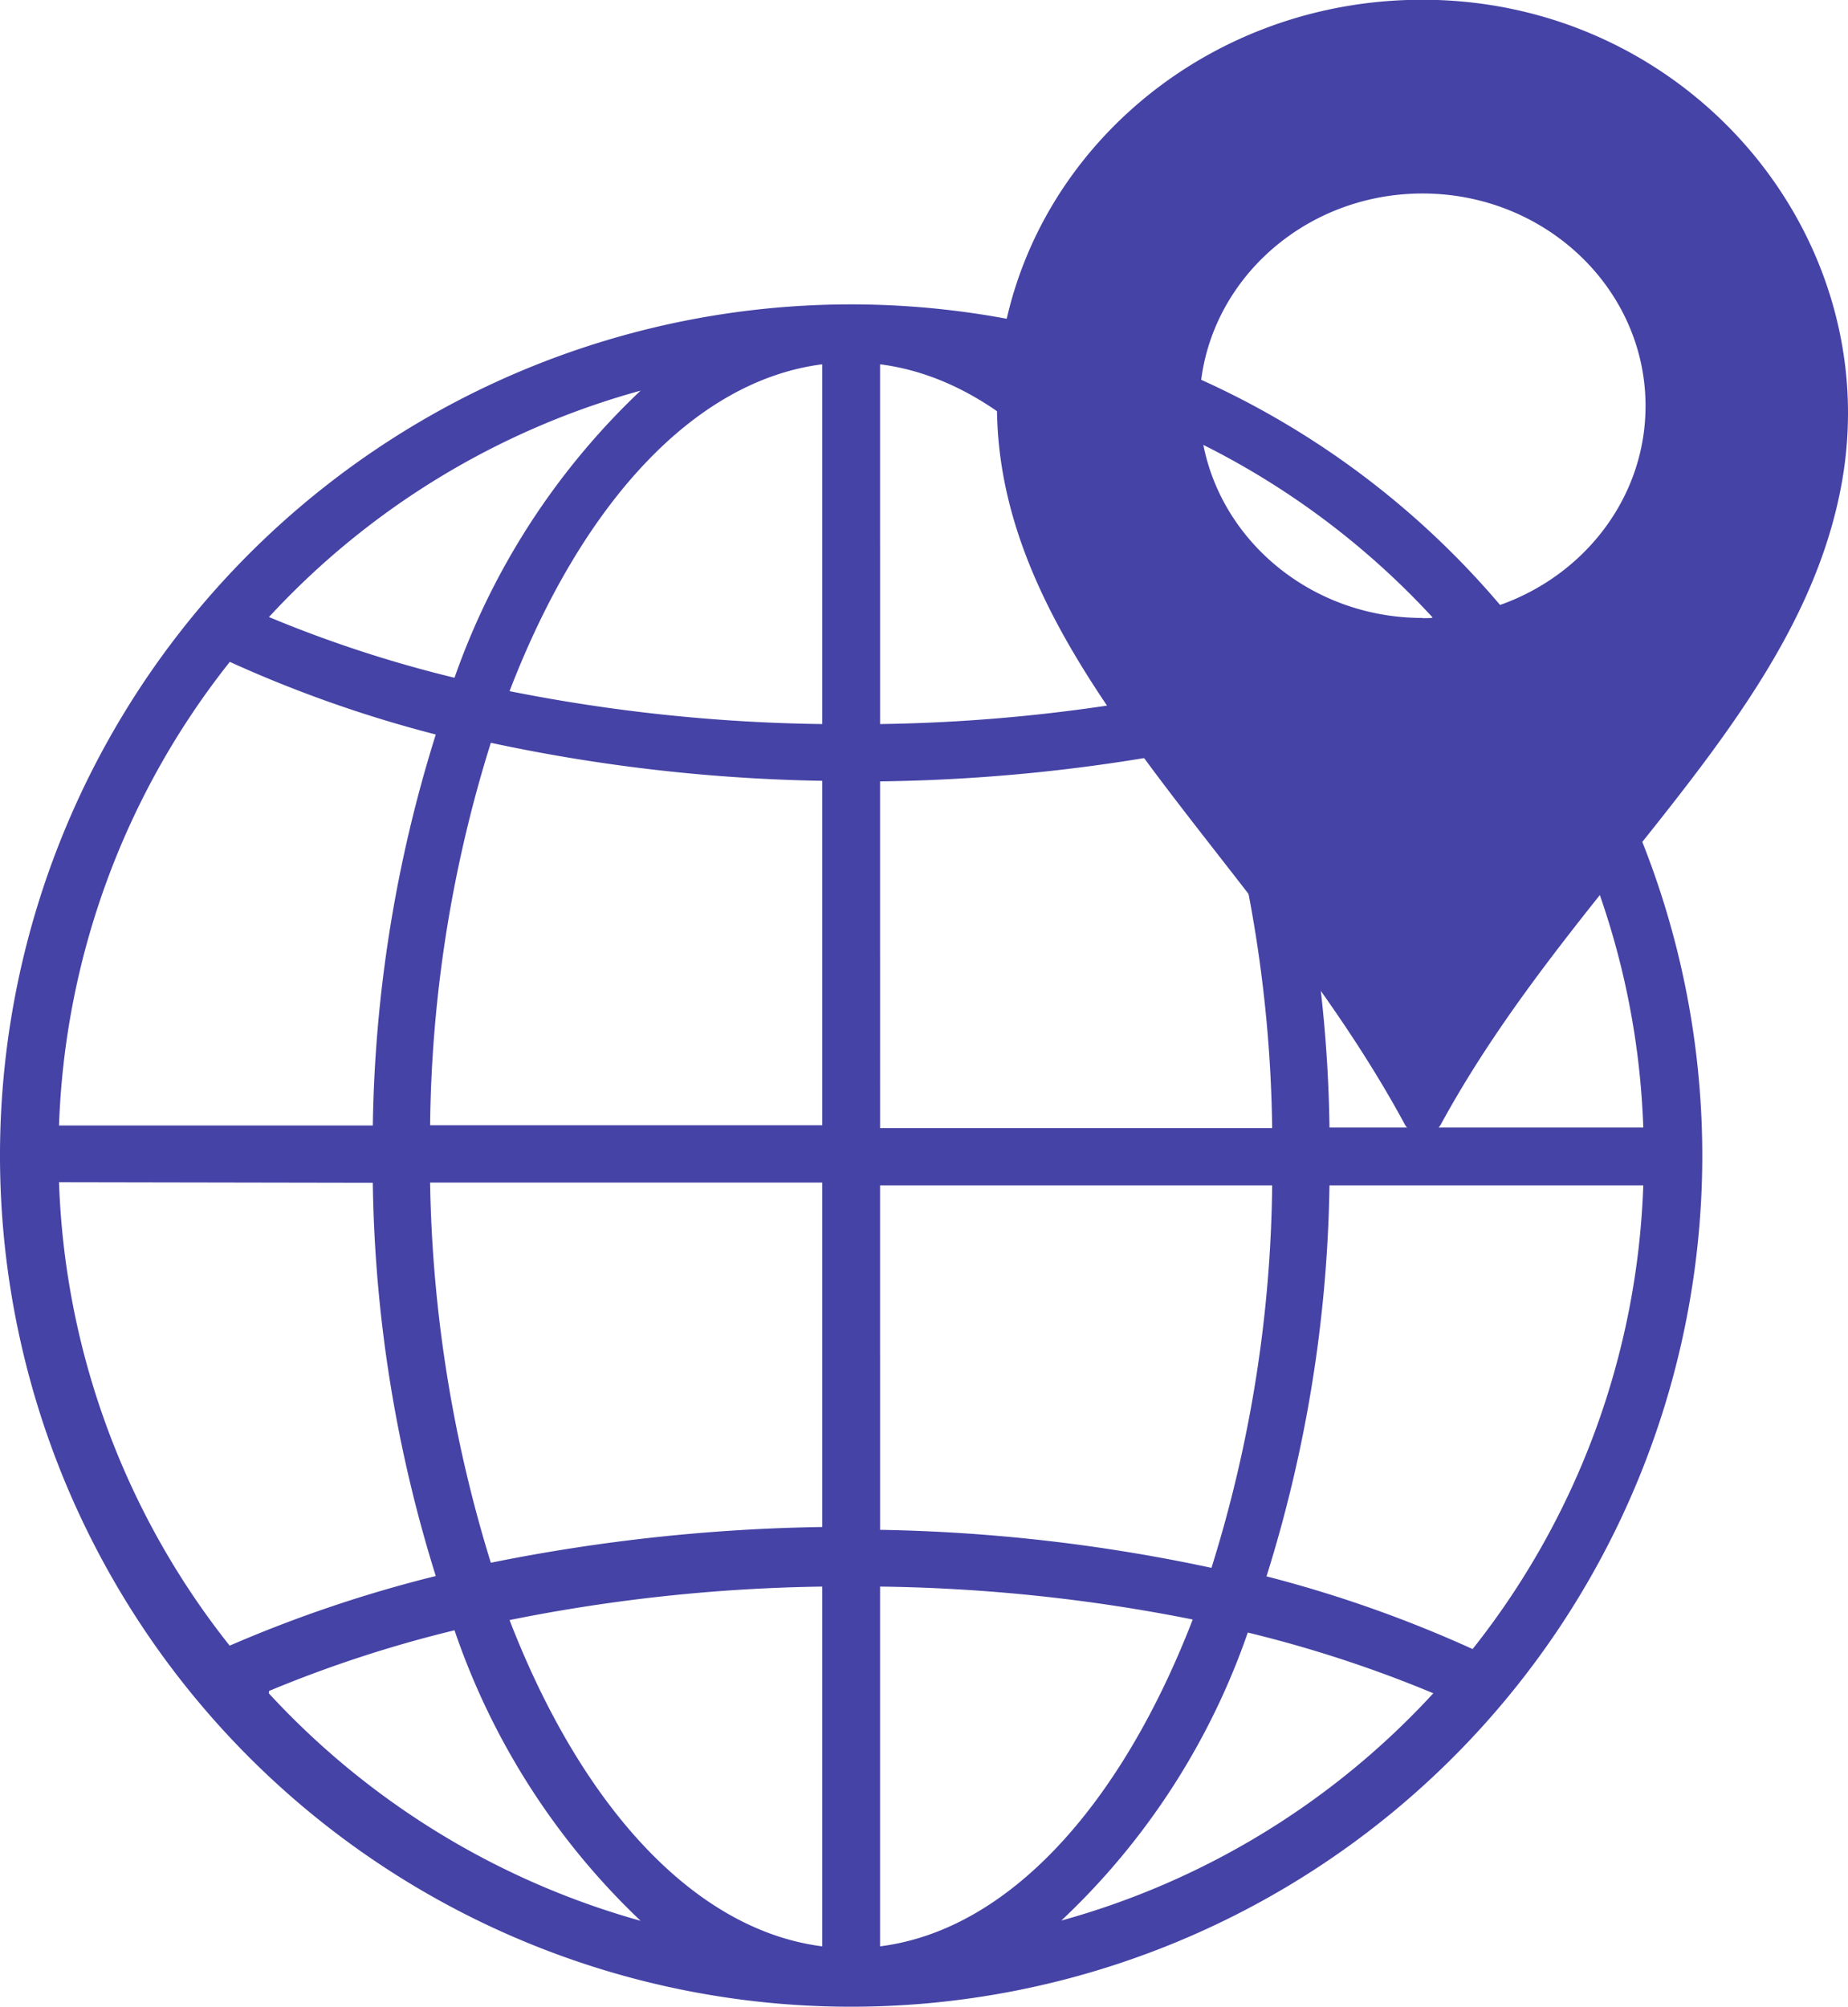 <svg xmlns="http://www.w3.org/2000/svg" viewBox="0 0 325.68 353.64"><title>Ресурс 1</title><g id="Слой_2" data-name="Слой 2"><g id="Capa_1" data-name="Capa 1"><path d="M150,53.64a150,150,0,1,0,150,150A150.05,150.05,0,0,0,150,53.64Zm-37.1,15.2a127.73,127.73,0,0,0-32.8,50.6,219.28,219.28,0,0,1-32.7-10.7A139.29,139.29,0,0,1,112.9,68.84Zm-72.4,47.8a220.25,220.25,0,0,0,36.3,12.8,241.74,241.74,0,0,0-11.1,69.1v-.2H10.4A139.11,139.11,0,0,1,40.5,116.64Zm0,173.4a138.86,138.86,0,0,1-30.1-81.7l55.3.1a243.1,243.1,0,0,0,11.1,69.3A231.49,231.49,0,0,0,40.5,290Zm6.9,8.4V298a219.28,219.28,0,0,1,32.7-10.7,127,127,0,0,0,32.8,51.2A140.47,140.47,0,0,1,47.4,298.44ZM144.9,343c-22.7-2.9-42.5-24.9-55.1-57.5a299.66,299.66,0,0,1,55.1-5.9Zm0-73.9a318.19,318.19,0,0,0-58.4,6.3,239.77,239.77,0,0,1-10.7-66.8v-.2h69.1Zm0-70.8H75.8a233.28,233.28,0,0,1,10.7-67.4,302.17,302.17,0,0,0,58.4,6.7Zm0-70.7a300.46,300.46,0,0,1-55.1-5.8c12.6-32.8,32.4-54.7,55.1-57.6ZM259.5,117a138.86,138.86,0,0,1,30.1,81.7H234.3a243.22,243.22,0,0,0-11.1-69.4A221.62,221.62,0,0,0,259.5,117Zm-7-8.2a219.28,219.28,0,0,1-32.7,10.7A127.35,127.35,0,0,0,187,68.74,140.28,140.28,0,0,1,252.5,108.84Zm-97.4-44.6c22.7,2.9,42.5,24.9,55.1,57.5a299.66,299.66,0,0,1-55.1,5.9Zm0,73.5a309.73,309.73,0,0,0,58.4-6.3,236.73,236.73,0,0,1,10.7,67.4H155.1Zm0,71.2h69.1a233.28,233.28,0,0,1-10.7,67.4,302.17,302.17,0,0,0-58.4-6.7Zm0,134.1v-63.4a300.46,300.46,0,0,1,55.1,5.8C197.5,318.24,177.7,340.14,155.1,343Zm32-4.6a126.32,126.32,0,0,0,32.8-50.7,219.28,219.28,0,0,1,32.7,10.7A139.48,139.48,0,0,1,187.1,338.44Zm72.4-47.8a220.25,220.25,0,0,0-36.3-12.8,241.74,241.74,0,0,0,11.1-69.1v.2h55.3A139.11,139.11,0,0,1,259.5,290.64Z" fill="#4543a5"/><path d="M253.3,0c-42.6-1.4-77.6,31.1-77.6,71.5,0,45.7,46.1,78.9,71.9,126.7a3.66,3.66,0,0,0,6.3,0c23.4-43,63.3-71.8,70.7-113.2C332.2,42.24,298.8,1.54,253.3,0Zm-2.6,108.9c-21.7,0-39.3-16.8-39.3-37.4s17.6-37.4,39.3-37.4S290,50.94,290,71.54,272.4,108.94,250.7,108.94Z" fill="#4543a5"/></g></g></svg>